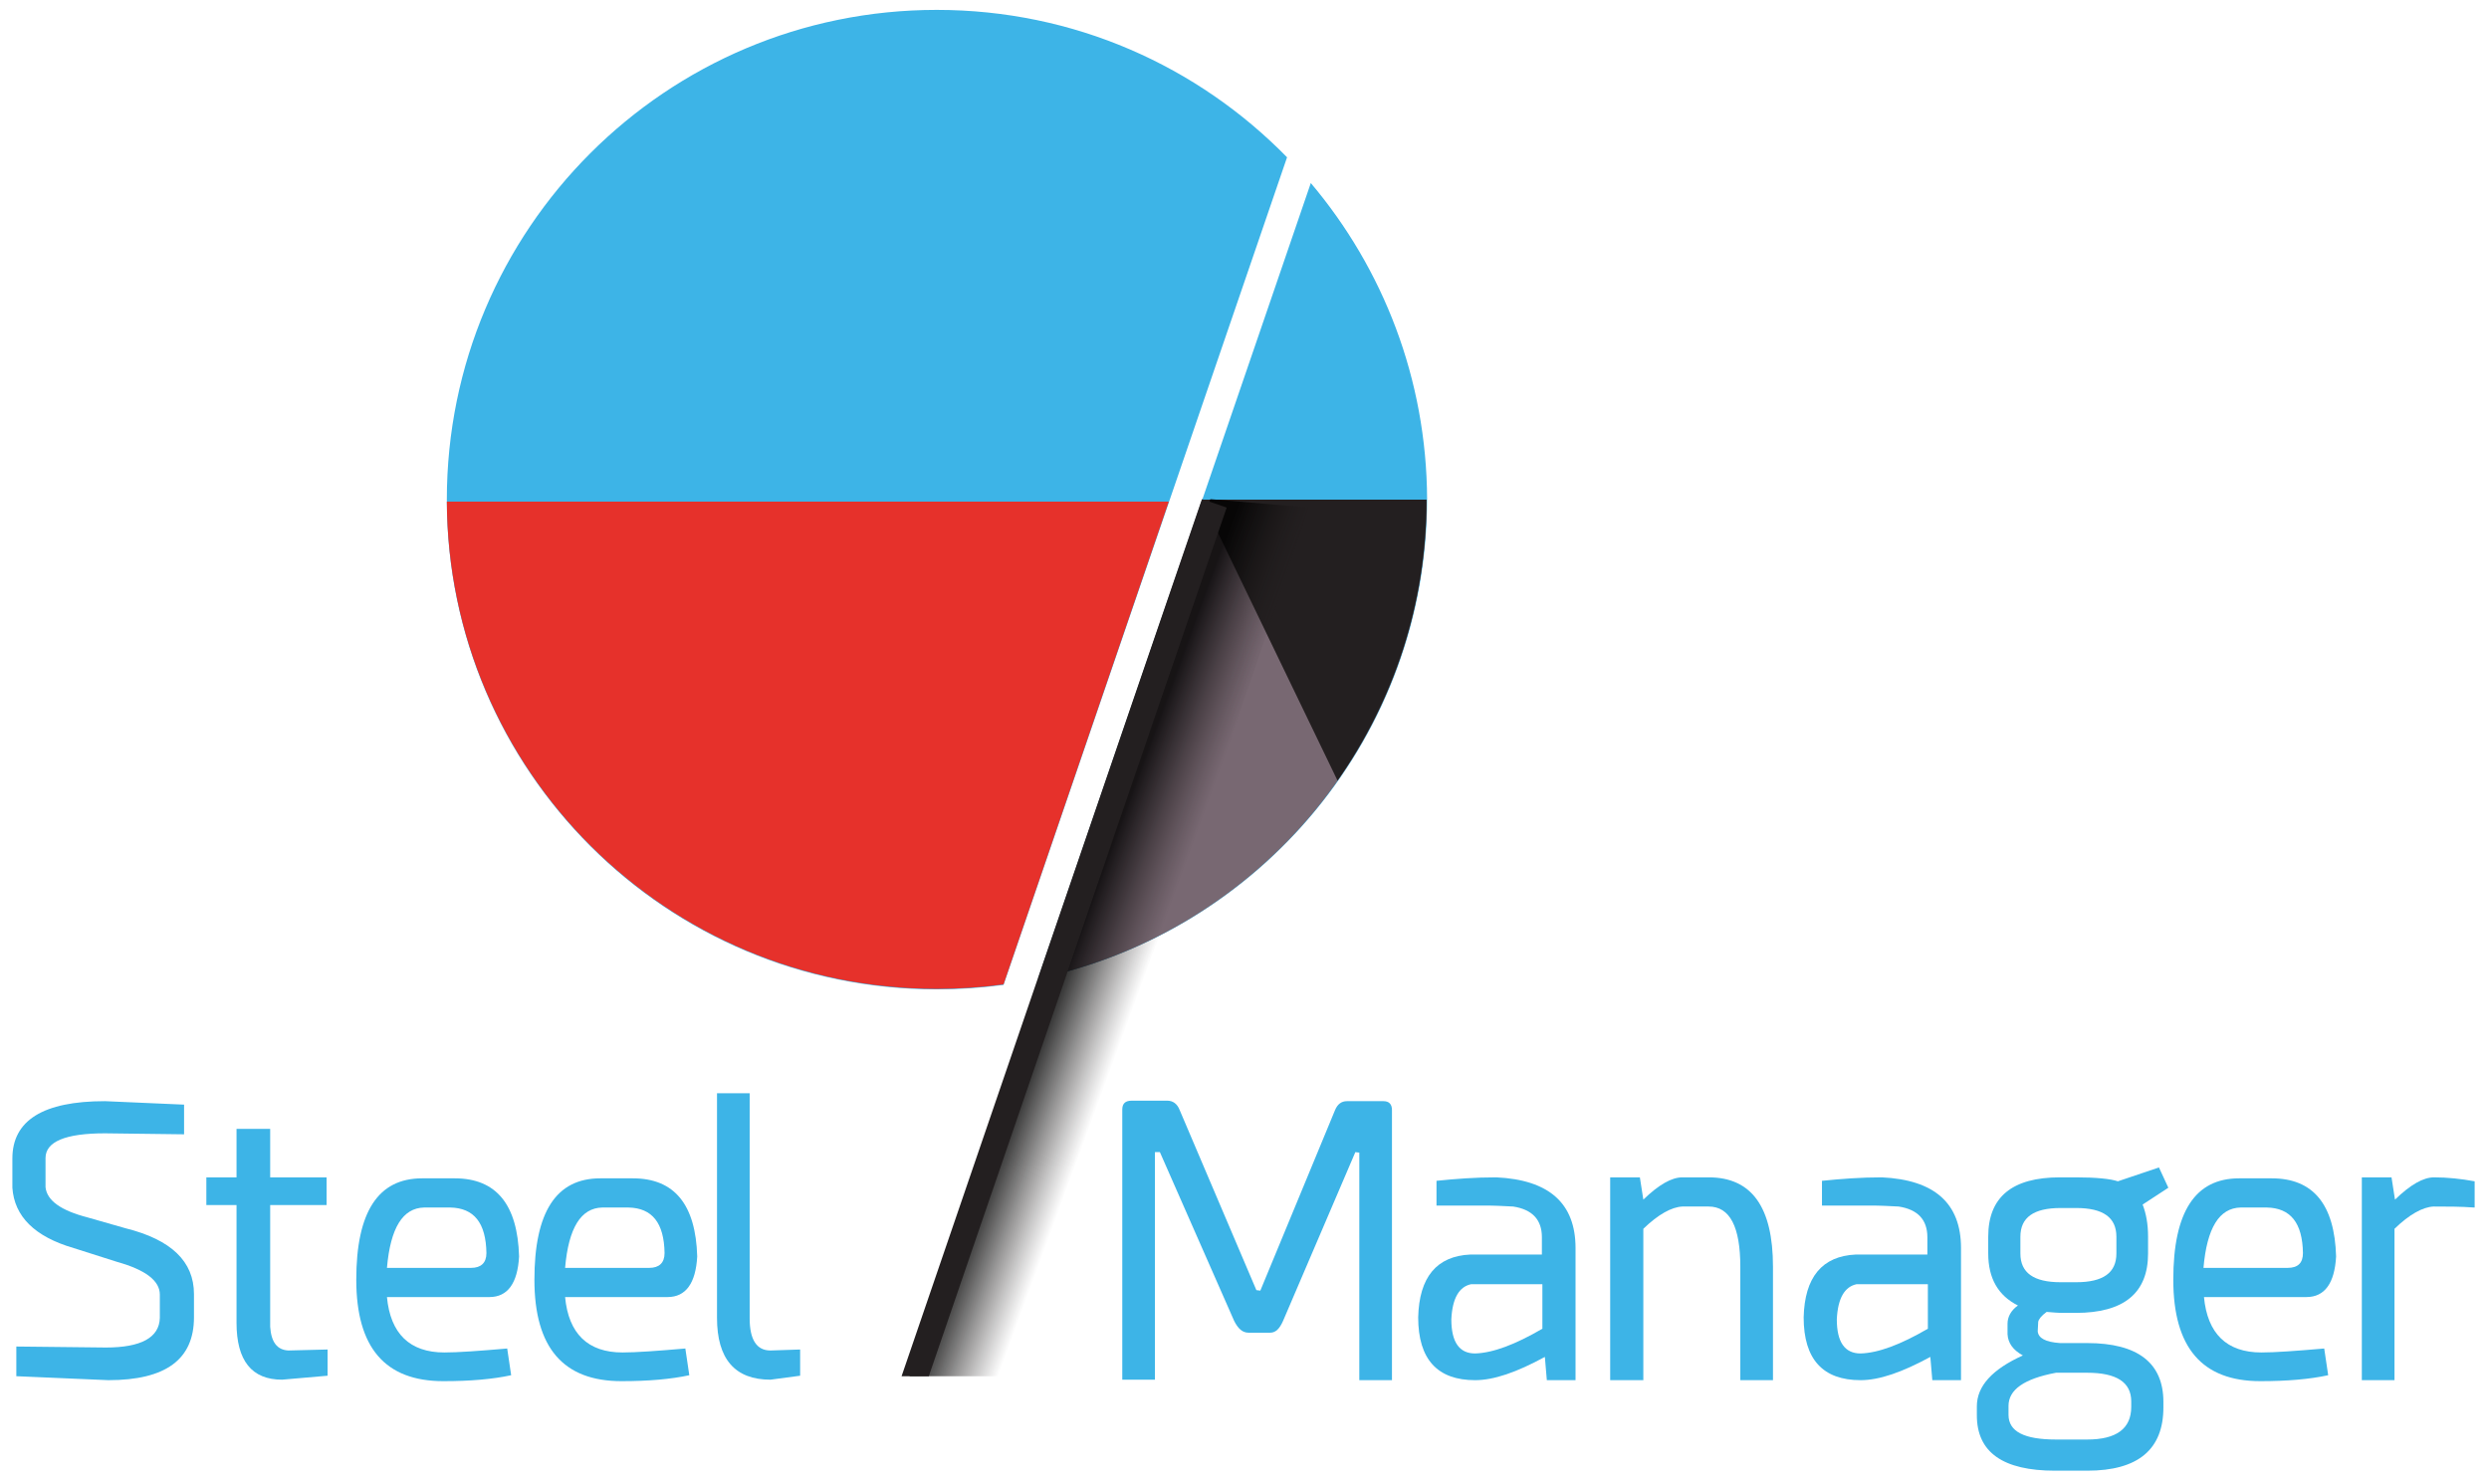 <?xml version="1.0" encoding="utf-8"?>
<!-- Generator: Adobe Illustrator 24.1.0, SVG Export Plug-In . SVG Version: 6.00 Build 0)  -->
<svg version="1.1" id="Calque_1" xmlns="http://www.w3.org/2000/svg" xmlns:xlink="http://www.w3.org/1999/xlink" x="0px" y="0px"
	 viewBox="0 0 503 300" style="enable-background:new 0 0 503 300;" xml:space="preserve">
<style type="text/css">
	.st0{fill:#3DB4E7;}
	.st1{fill:#786872;}
	.st2{fill:#E6312B;}
	.st3{fill:#231F20;}
	.st4{opacity:0.81;fill:url(#SVGID_1_);}
</style>
<g>
	<g>
		<path class="st0" d="M260.1,31.8c-18-18.4-43-29.8-70.8-29.8c-54.7,0-99,44.3-99,99s44.3,99,99,99c4.6,0,9-0.3,13.5-0.9
			L260.1,31.8z"/>
		<path class="st0" d="M264.9,37l-55.1,160.8c44.9-9.4,78.6-49.2,78.6-96.9C288.3,76.6,279.5,54.3,264.9,37z"/>
	</g>
</g>
<path class="st1" d="M242.8,101.4l-33,96.4c44.7-9.4,78.3-49,78.5-96.4H242.8z"/>
<path class="st2" d="M236.2,101.4H90.3c0.3,54.5,44.5,98.5,99,98.5c4.6,0,9-0.3,13.5-0.9L236.2,101.4z"/>
<path class="st0" d="M37.2,223.3v6l-16-0.2c-8,0-12,1.7-12,5v5.9c0.3,2.7,3.1,4.7,8.5,6.1l7.7,2.2c9.2,2.3,13.8,6.7,13.8,13.3v4.7
	c0,8.5-5.7,12.7-17.3,12.7l-18.6-0.8v-6l18.1,0.2c7.1,0,10.8-2,10.9-6v-4.7c0-2.8-2.9-5-8.6-6.6l-8.8-2.8c-7.9-2.3-12-6.4-12.4-12.2
	v-5.9c0-7.7,6.2-11.6,18.7-11.6L37.2,223.3z"/>
<path class="st0" d="M54.6,228.2v9.8H66v5.6H54.6v24.6c0.2,3.1,1.4,4.7,3.7,4.8l7.9-0.2v5.3l-9.2,0.8c-6.1,0-9.2-3.8-9.2-11.5v-23.8
	h-6.1V238h6.1v-9.8H54.6z"/>
<path class="st0" d="M78.2,262.2c0.7,7.4,4.6,11.2,11.6,11.2c2.7,0,6.9-0.3,12.7-0.8l0.8,5.4c-3.7,0.8-8.2,1.2-13.7,1.2
	c-11.8,0-17.6-6.8-17.6-20.5c0-13.7,4.4-20.5,13.3-20.5h6.6c8.4,0,12.7,5.3,13,15.8c-0.3,5.4-2.3,8.2-6,8.2H78.2z M98.3,253.3
	c-0.1-6.1-2.5-9.1-7.3-9.2h-5.3c-4.3,0.1-6.8,4.1-7.5,12.2h17C97.2,256.3,98.3,255.3,98.3,253.3z"/>
<path class="st0" d="M114.2,262.2c0.7,7.4,4.6,11.2,11.6,11.2c2.7,0,6.9-0.3,12.7-0.8l0.8,5.4c-3.7,0.8-8.2,1.2-13.7,1.2
	c-11.8,0-17.6-6.8-17.6-20.5c0-13.7,4.4-20.5,13.3-20.5h6.6c8.4,0,12.7,5.3,13,15.8c-0.3,5.4-2.3,8.2-6,8.2H114.2z M134.3,253.3
	c-0.1-6.1-2.5-9.1-7.3-9.2h-5.3c-4.3,0.1-6.8,4.1-7.5,12.2h17C133.2,256.3,134.3,255.3,134.3,253.3z"/>
<path class="st0" d="M151.5,221v45.5c0,4.3,1.4,6.5,4.2,6.5l6-0.2v5.3l-6,0.8c-7.2,0-10.8-4.2-10.8-12.5V221H151.5z"/>
<path class="st0" d="M226.8,278.9v-54.6c0-1.2,0.6-1.8,1.9-1.8h7.2c1.1,0,2,0.6,2.5,1.9l15.5,36.4l0.8,0.1l15.1-36.5
	c0.5-1.2,1.3-1.8,2.4-1.8h7.4c1.1,0,1.7,0.6,1.7,1.8v54.6h-6.6v-46l-0.8-0.1L259.3,267c-0.7,1.6-1.5,2.4-2.6,2.4h-4.4
	c-1.2,0-2.1-0.8-2.9-2.4l-15-34.1h-1v46H226.8z"/>
<path class="st0" d="M302.4,238c10.6,0.5,16,5.2,16,14.3V279h-5.8l-0.4-4.7c-5.7,3.1-10.3,4.7-14.1,4.7c-7.6,0-11.5-4.2-11.5-12.7
	c0.2-8.1,3.7-12.4,10.6-12.7h14.4v-3.5c0-3.5-1.9-5.6-5.8-6.2c-1.9-0.1-3.8-0.2-5.7-0.2h-9.8v-5C294.2,238.3,298.1,238,302.4,238z
	 M311.7,259.6h-14.4c-2.4,0.5-3.8,2.8-4,7.1c0,4.6,1.6,6.9,4.8,6.9c3.6-0.1,8.1-1.8,13.6-5V259.6z"/>
<path class="st0" d="M332,279h-6.6v-41h6l0.7,4.5c3.1-3,5.7-4.5,7.9-4.5h5.3c8.7,0,13,6,13,18.1V279h-6.6v-22.9
	c0-8.1-2.1-12.2-6.4-12.2h-5.3c-2.2,0.1-4.9,1.6-7.9,4.5V279z"/>
<path class="st0" d="M380.3,238c10.6,0.5,16,5.2,16,14.3V279h-5.8l-0.4-4.7c-5.7,3.1-10.3,4.7-14.1,4.7c-7.6,0-11.5-4.2-11.5-12.7
	c0.2-8.1,3.7-12.4,10.6-12.7h14.4v-3.5c0-3.5-1.9-5.6-5.8-6.2c-1.9-0.1-3.8-0.2-5.7-0.2h-9.8v-5C372.1,238.3,376.1,238,380.3,238z
	 M389.6,259.6h-14.4c-2.4,0.5-3.8,2.8-4,7.1c0,4.6,1.6,6.9,4.8,6.9c3.6-0.1,8.1-1.8,13.6-5V259.6z"/>
<path class="st0" d="M416.3,271.5h5.5c10.2,0,15.4,4,15.4,11.9v1.1c0,8.5-5.1,12.8-15.4,12.8h-6.5c-10.5,0-15.8-3.7-15.8-11.2v-1.8
	c0-4.1,3.1-7.5,9.3-10.3c-2-1.1-3-2.5-3.1-4.3v-2.1c0-1.4,0.7-2.7,2.1-3.7c-4-2-6-5.5-6-10.5V250c0-8,4.8-12,14.5-12h3.2
	c4.1,0,7,0.3,8.5,0.8l8.3-2.8l1.9,4.1l-5.2,3.4c0.7,1.8,1.1,3.9,1.1,6.5v3.4c0,8-4.9,12-14.6,12H417c-1.1,0-2.2-0.1-3.4-0.2
	c-1.1,0.8-1.6,1.5-1.7,2l-0.1,1.9C411.9,270.5,413.4,271.3,416.3,271.5z M405.9,284.2v1.8c0,3.4,3.2,5,9.6,5h6.3
	c5.9,0,8.9-2.2,8.9-6.6v-1.1c0-3.9-3-5.8-8.9-5.8h-6.3C409.1,278.7,405.9,280.9,405.9,284.2z M408.3,250v3.4c0,3.9,2.7,5.8,8.1,5.8
	h3.2c5.4,0,8.1-1.9,8.1-5.8V250c0-3.9-2.7-5.8-8.1-5.8h-3.2C411,244.2,408.3,246.1,408.3,250z"/>
<path class="st0" d="M445.4,262.2c0.7,7.4,4.6,11.2,11.6,11.2c2.7,0,6.9-0.3,12.7-0.8l0.8,5.4c-3.7,0.8-8.2,1.2-13.7,1.2
	c-11.8,0-17.6-6.8-17.6-20.5c0-13.7,4.4-20.5,13.3-20.5h6.6c8.4,0,12.7,5.3,13,15.8c-0.3,5.4-2.3,8.2-6,8.2H445.4z M465.4,253.3
	c-0.1-6.1-2.5-9.1-7.3-9.2h-5.3c-4.3,0.1-6.8,4.1-7.5,12.2h17C464.4,256.3,465.4,255.3,465.4,253.3z"/>
<path class="st0" d="M500,244.1c-2.7-0.2-5.5-0.2-8.2-0.2c-2.2,0.1-4.9,1.6-7.9,4.5V279h-6.6v-41h6l0.7,4.5c3.1-3,5.7-4.5,7.9-4.5
	c2.7,0,5.5,0.3,8.2,0.8V244.1z"/>
<path class="st3" d="M270.3,157.8c11.3-16.1,18-35.7,18-56.8h-45.4L270.3,157.8z"/>
<linearGradient id="SVGID_1_" gradientUnits="userSpaceOnUse" x1="249.114" y1="199.581" x2="194.865" y2="179.689">
	<stop  offset="0.302" style="stop-color:#231F20;stop-opacity:0"/>
	<stop  offset="0.311" style="stop-color:#211D1E;stop-opacity:3.608143e-02"/>
	<stop  offset="0.47" style="stop-color:#090808;stop-opacity:0.633"/>
	<stop  offset="0.567" style="stop-color:#000000"/>
</linearGradient>
<polygon class="st4" points="205.9,278.2 264.5,102.6 244.6,100.9 183.8,278.2 "/>
<polygon class="st3" points="187.7,278.2 247.9,102.6 242.9,100.9 182.2,278.2 "/>
</svg>
